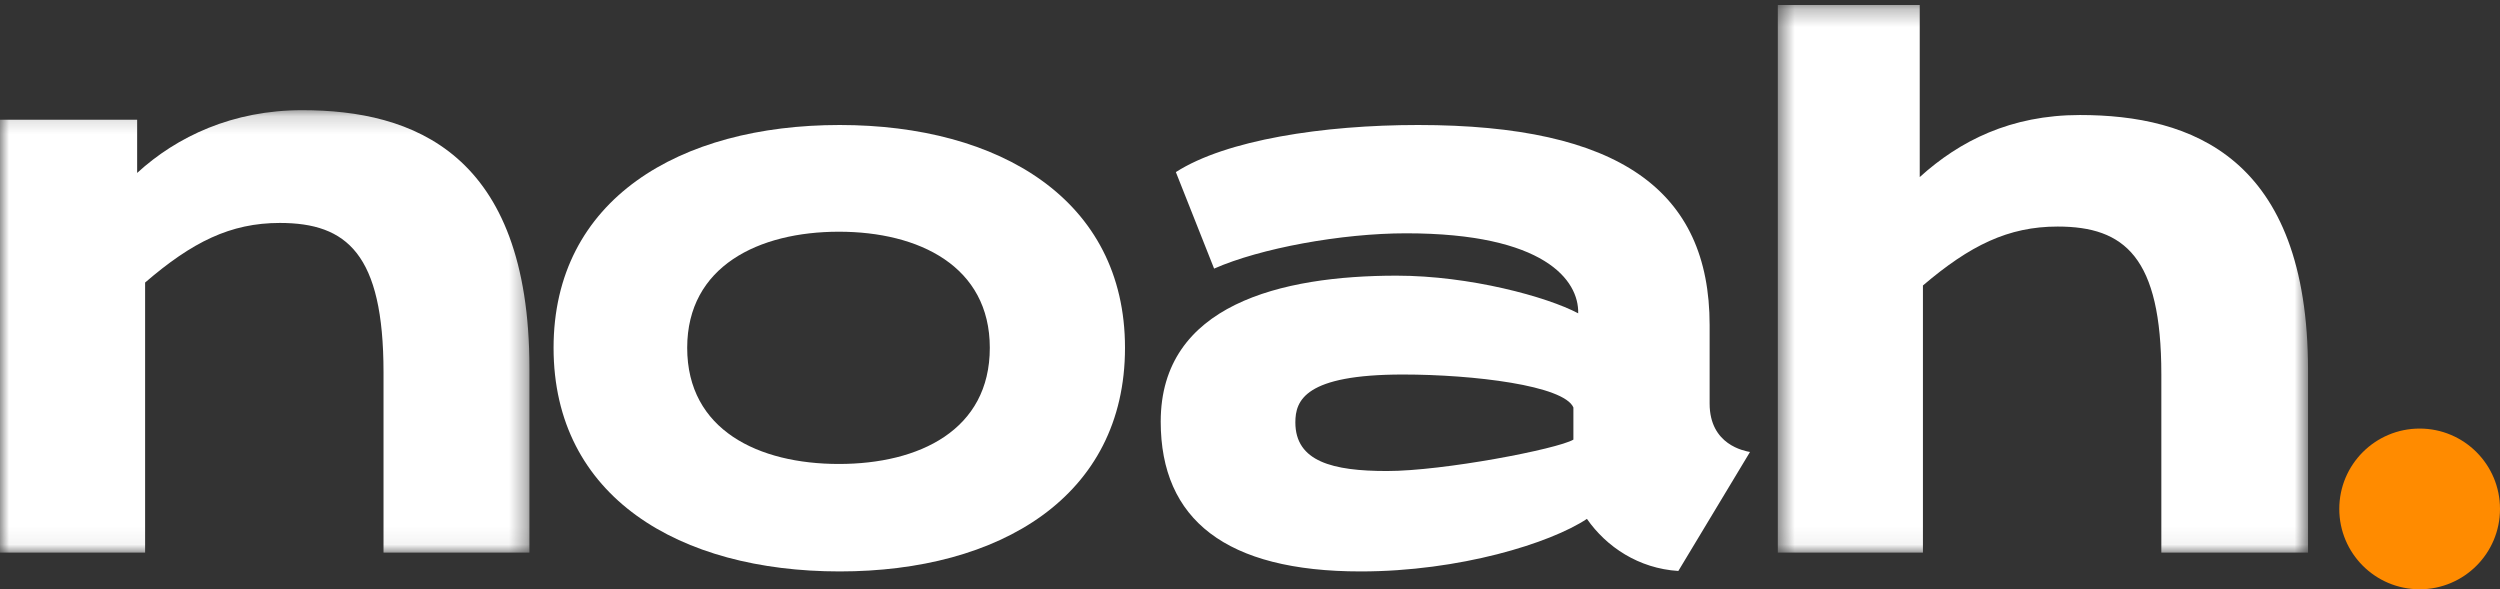 <?xml version="1.0" encoding="UTF-8"?>
<svg width="140px" height="33px" viewBox="0 0 140 33" version="1.1" xmlns="http://www.w3.org/2000/svg" xmlns:xlink="http://www.w3.org/1999/xlink">
    <rect x="0" y="0" width="140" height="33" fill="#333333" stroke="none"/>
    <title>Group 13</title>
    <defs>
        <polygon id="path-1" points="0 0.17 29.648 0.17 29.648 24.945 0 24.945"></polygon>
        <polygon id="path-3" points="0.557 0.281 30.25 0.281 30.25 30.946 0.557 30.946"></polygon>
    </defs>
    <g id="Page-1" stroke="none" stroke-width="1" fill="none" fill-rule="evenodd">
        <g id="CASE-STUDY_MEAN-BROADCAST" transform="translate(-256, -5353)">
            <g id="Group-18" transform="translate(2, 5279)">
                <g id="Group-13" transform="translate(254, 74)">
                    <g id="Group-3" transform="translate(0, 6)">
                        <mask id="mask-2" fill="white">
                            <use xlink:href="#path-1"></use>
                        </mask>
                        <g id="Clip-2"></g>
                        <path d="M29.648,24.945 L21.477,24.945 L21.477,14.848 C21.477,8.222 19.423,6.485 15.672,6.485 C12.905,6.485 10.761,7.553 8.126,9.822 L8.126,24.945 L-0,24.945 L-0,0.704 L7.68,0.704 L7.68,3.684 C9.912,1.638 13.039,0.17 16.921,0.17 C23.084,0.17 29.648,2.528 29.648,14.626 L29.648,24.945 Z" id="Fill-1" fill="#FFFFFF" mask="url(#mask-2)"></path>
                    </g>
                    <path d="M46.978,12.976 C42.489,12.976 38.483,14.91 38.483,19.478 C38.483,24.092 42.489,25.982 46.978,25.982 C51.467,25.982 55.429,24.092 55.429,19.478 C55.429,14.91 51.467,12.976 46.978,12.976 M47.022,32 C38.043,32 31,27.827 31,19.478 C31,11.175 38.043,7 47.022,7 C55.958,7 63,11.175 63,19.478 C63,27.827 55.958,32 47.022,32" id="Fill-4" fill="#FFFFFF"></path>
                    <g id="Group-8" transform="translate(99, 0)">
                        <mask id="mask-4" fill="white">
                            <use xlink:href="#path-3"></use>
                        </mask>
                        <g id="Clip-7"></g>
                        <path d="M30.25,30.946 L22.035,30.946 L22.035,20.959 C22.035,14.405 19.98,12.687 16.23,12.687 C13.462,12.687 11.319,13.743 8.684,15.987 L8.684,30.946 L0.557,30.946 L0.557,0.281 L8.505,0.281 L8.505,9.916 C10.739,7.893 13.595,6.441 17.479,6.441 C23.686,6.441 30.25,8.773 30.25,20.739 L30.25,30.946 Z" id="Fill-6" fill="#FFFFFF" mask="url(#mask-4)"></path>
                    </g>
                    <path d="M88.11,24.619 C87.218,25.146 80.838,26.377 77.67,26.377 C74.636,26.377 72.54,25.85 72.54,23.653 C72.54,22.423 73.076,20.973 78.563,20.973 C82.533,20.973 87.575,21.589 88.11,22.818 L88.11,24.619 Z M98,25.311 C97.701,25.252 95.739,24.924 95.739,22.6 L95.739,18.204 C95.739,10.648 90.653,7 79.411,7 C74.102,7 68.658,7.835 65.848,9.637 L67.99,15.042 C70.577,13.899 75.129,13.065 78.741,13.065 C86.504,13.065 88.423,15.7 88.379,17.546 C86.638,16.622 82.311,15.437 78.206,15.437 C71.736,15.437 65,17.062 65,23.608 C65,29.102 68.658,32 76.198,32 C81.731,32 86.817,30.42 88.868,29.057 C89.961,30.629 91.77,31.836 93.987,31.974 L98,25.311 Z" id="Fill-9" fill="#FFFFFF"></path>
                    <path d="M140,28.5 C140,30.985 137.986,33 135.501,33 C133.014,33 131,30.985 131,28.5 C131,26.015 133.014,24 135.501,24 C137.986,24 140,26.015 140,28.5" id="Fill-11" fill="#FF8B00"></path>
                </g>
            </g>
        </g>
    </g>
</svg>